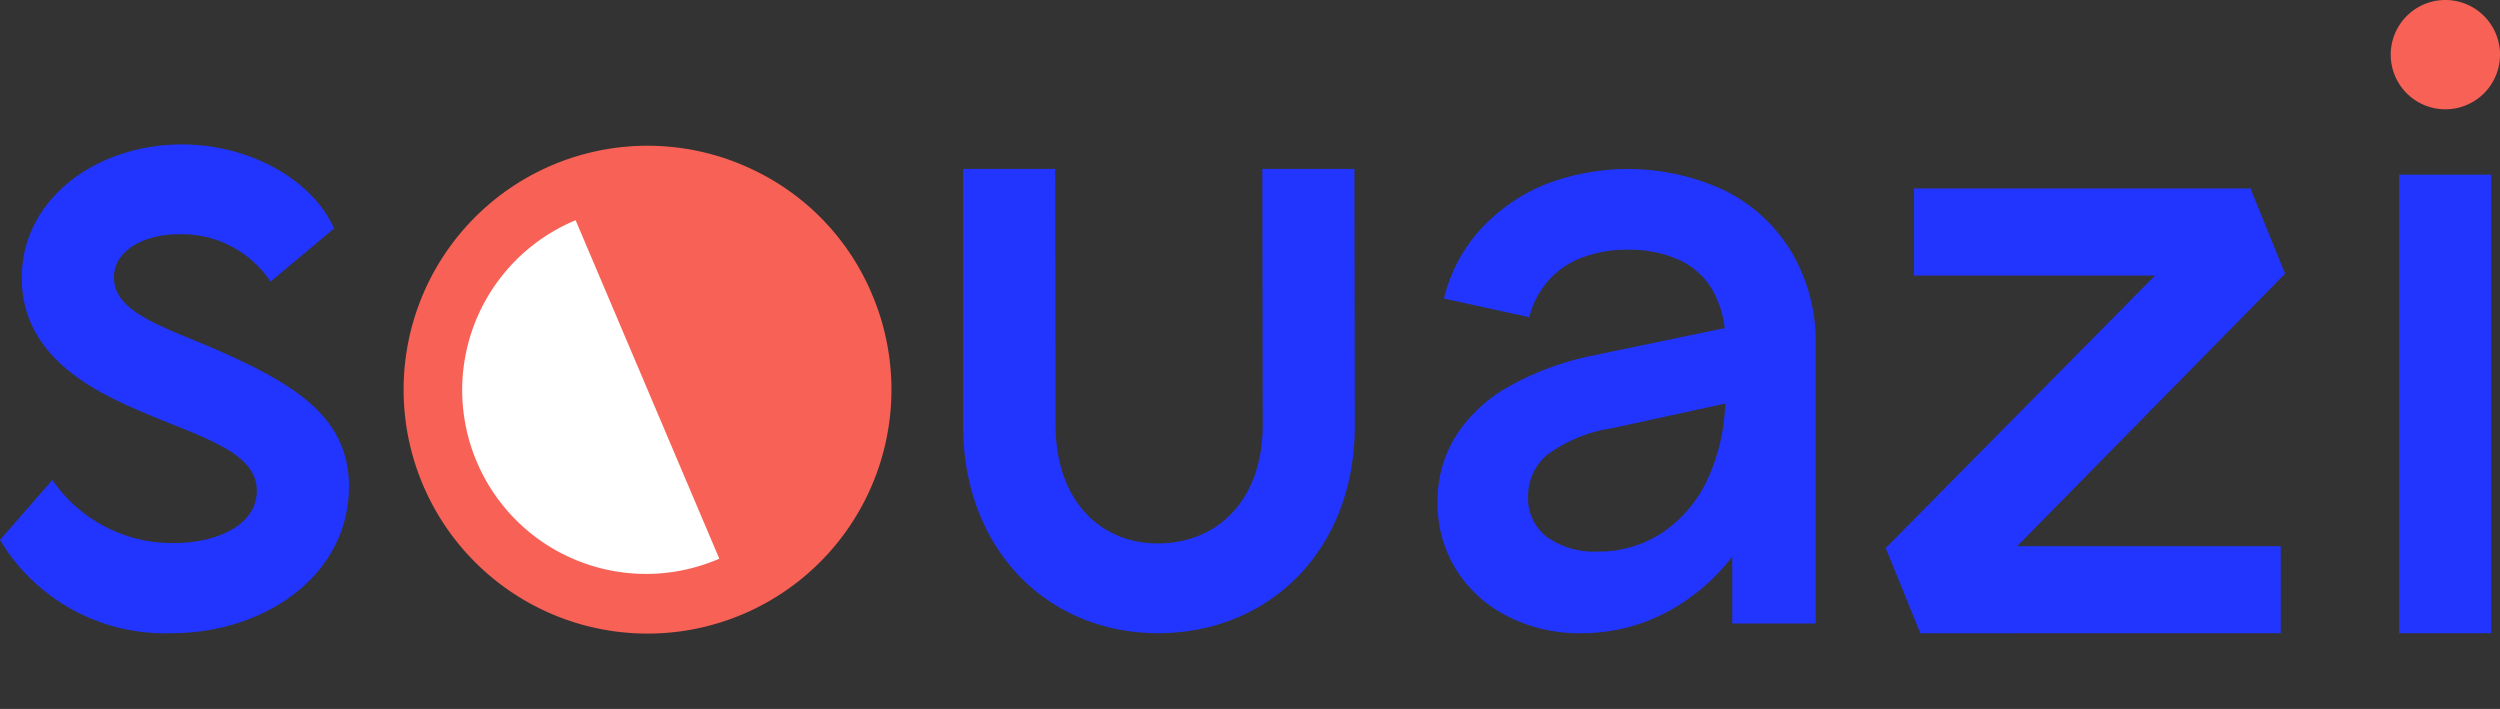 <svg xmlns="http://www.w3.org/2000/svg" viewBox="0 0 109.154 30.952"><rect x="0" y="0" width="109.154" height="30.952" fill="#333333" stroke="none"/><path fill="#2135ff" d="M0 23.574l2.286-2.619a6.331 6.331 0 005.356 2.753c1.652 0 3.57-.684 3.57-2.286 0-1.635-2.219-2.269-4.772-3.337-2.135-.9-5.489-2.4-5.489-5.956 0-3.454 3.27-5.823 6.991-5.823 3.037 0 5.756 1.618 6.64 3.671l-2.77 2.319a4.655 4.655 0 00-4-2.069c-1.568 0-2.836.734-2.836 1.885 0 1.452 1.852 2.052 4.321 3.087 3.47 1.518 5.939 2.953 5.939 6.04 0 3.887-3.687 6.407-7.741 6.407A8.387 8.387 0 010 23.574zM42.05 18.57V7.375h4.021l.017 11.179c0 3.3 1.952 5.172 4.455 5.172 2.6 0 4.589-1.869 4.589-5.172l-.017-11.179h4.021l.016 11.195c.017 5.422-3.72 9.076-8.592 9.076-4.823 0-8.51-3.654-8.51-9.076zM104.75 7.625h4.021v20.021h-4.021zM65.828 26.91a5.617 5.617 0 01-2.248-2.035 5.463 5.463 0 01-.813-2.965 5.323 5.323 0 01.794-2.868 6.517 6.517 0 012.325-2.17 12.552 12.552 0 013.7-1.356l8.565-1.783.078 3.255-7.829 1.705a6.391 6.391 0 00-2.848 1.163 2.335 2.335 0 00-.833 1.822 2.118 2.118 0 00.814 1.763 3.551 3.551 0 002.248.64 4.98 4.98 0 002.81-.833 5.692 5.692 0 002-2.4 8.547 8.547 0 00.737-3.662V14.9a4.409 4.409 0 00-.5-2.132 3.213 3.213 0 00-1.473-1.4 5.238 5.238 0 00-2.286-.465 5.5 5.5 0 00-2.015.349 3.659 3.659 0 00-1.473 1.027 3.883 3.883 0 00-.813 1.569l-3.721-.814a6.885 6.885 0 011.541-2.962 7.86 7.86 0 012.771-1.976 9.984 9.984 0 017.964.232 7.06 7.06 0 012.907 2.694 7.684 7.684 0 011.046 4.031v12.169h-3.643v-4.961l1.9-3.643a9.2 9.2 0 01-1.143 4.515 8.844 8.844 0 01-3.1 3.294 7.935 7.935 0 01-4.283 1.221 6.855 6.855 0 01-3.179-.738zM82.334 23.928l13.022-13.177 2.17 1.279H83.57v-3.8h14.689l1.511 3.72-13.681 13.913-2.17-2.015H99.58v3.8H83.845z"/><path fill="#f86155" d="M104.383 2.386a2.386 2.386 0 112.386 2.386 2.385 2.385 0 01-2.386-2.386zM38.063 12.823a10.65 10.65 0 11-5.133-5.387 10.519 10.519 0 015.133 5.387z"/><path fill="#fff" d="M25.133 9.616l6.273 14.777a8.027 8.027 0 11-6.278-14.775z"/></svg>
